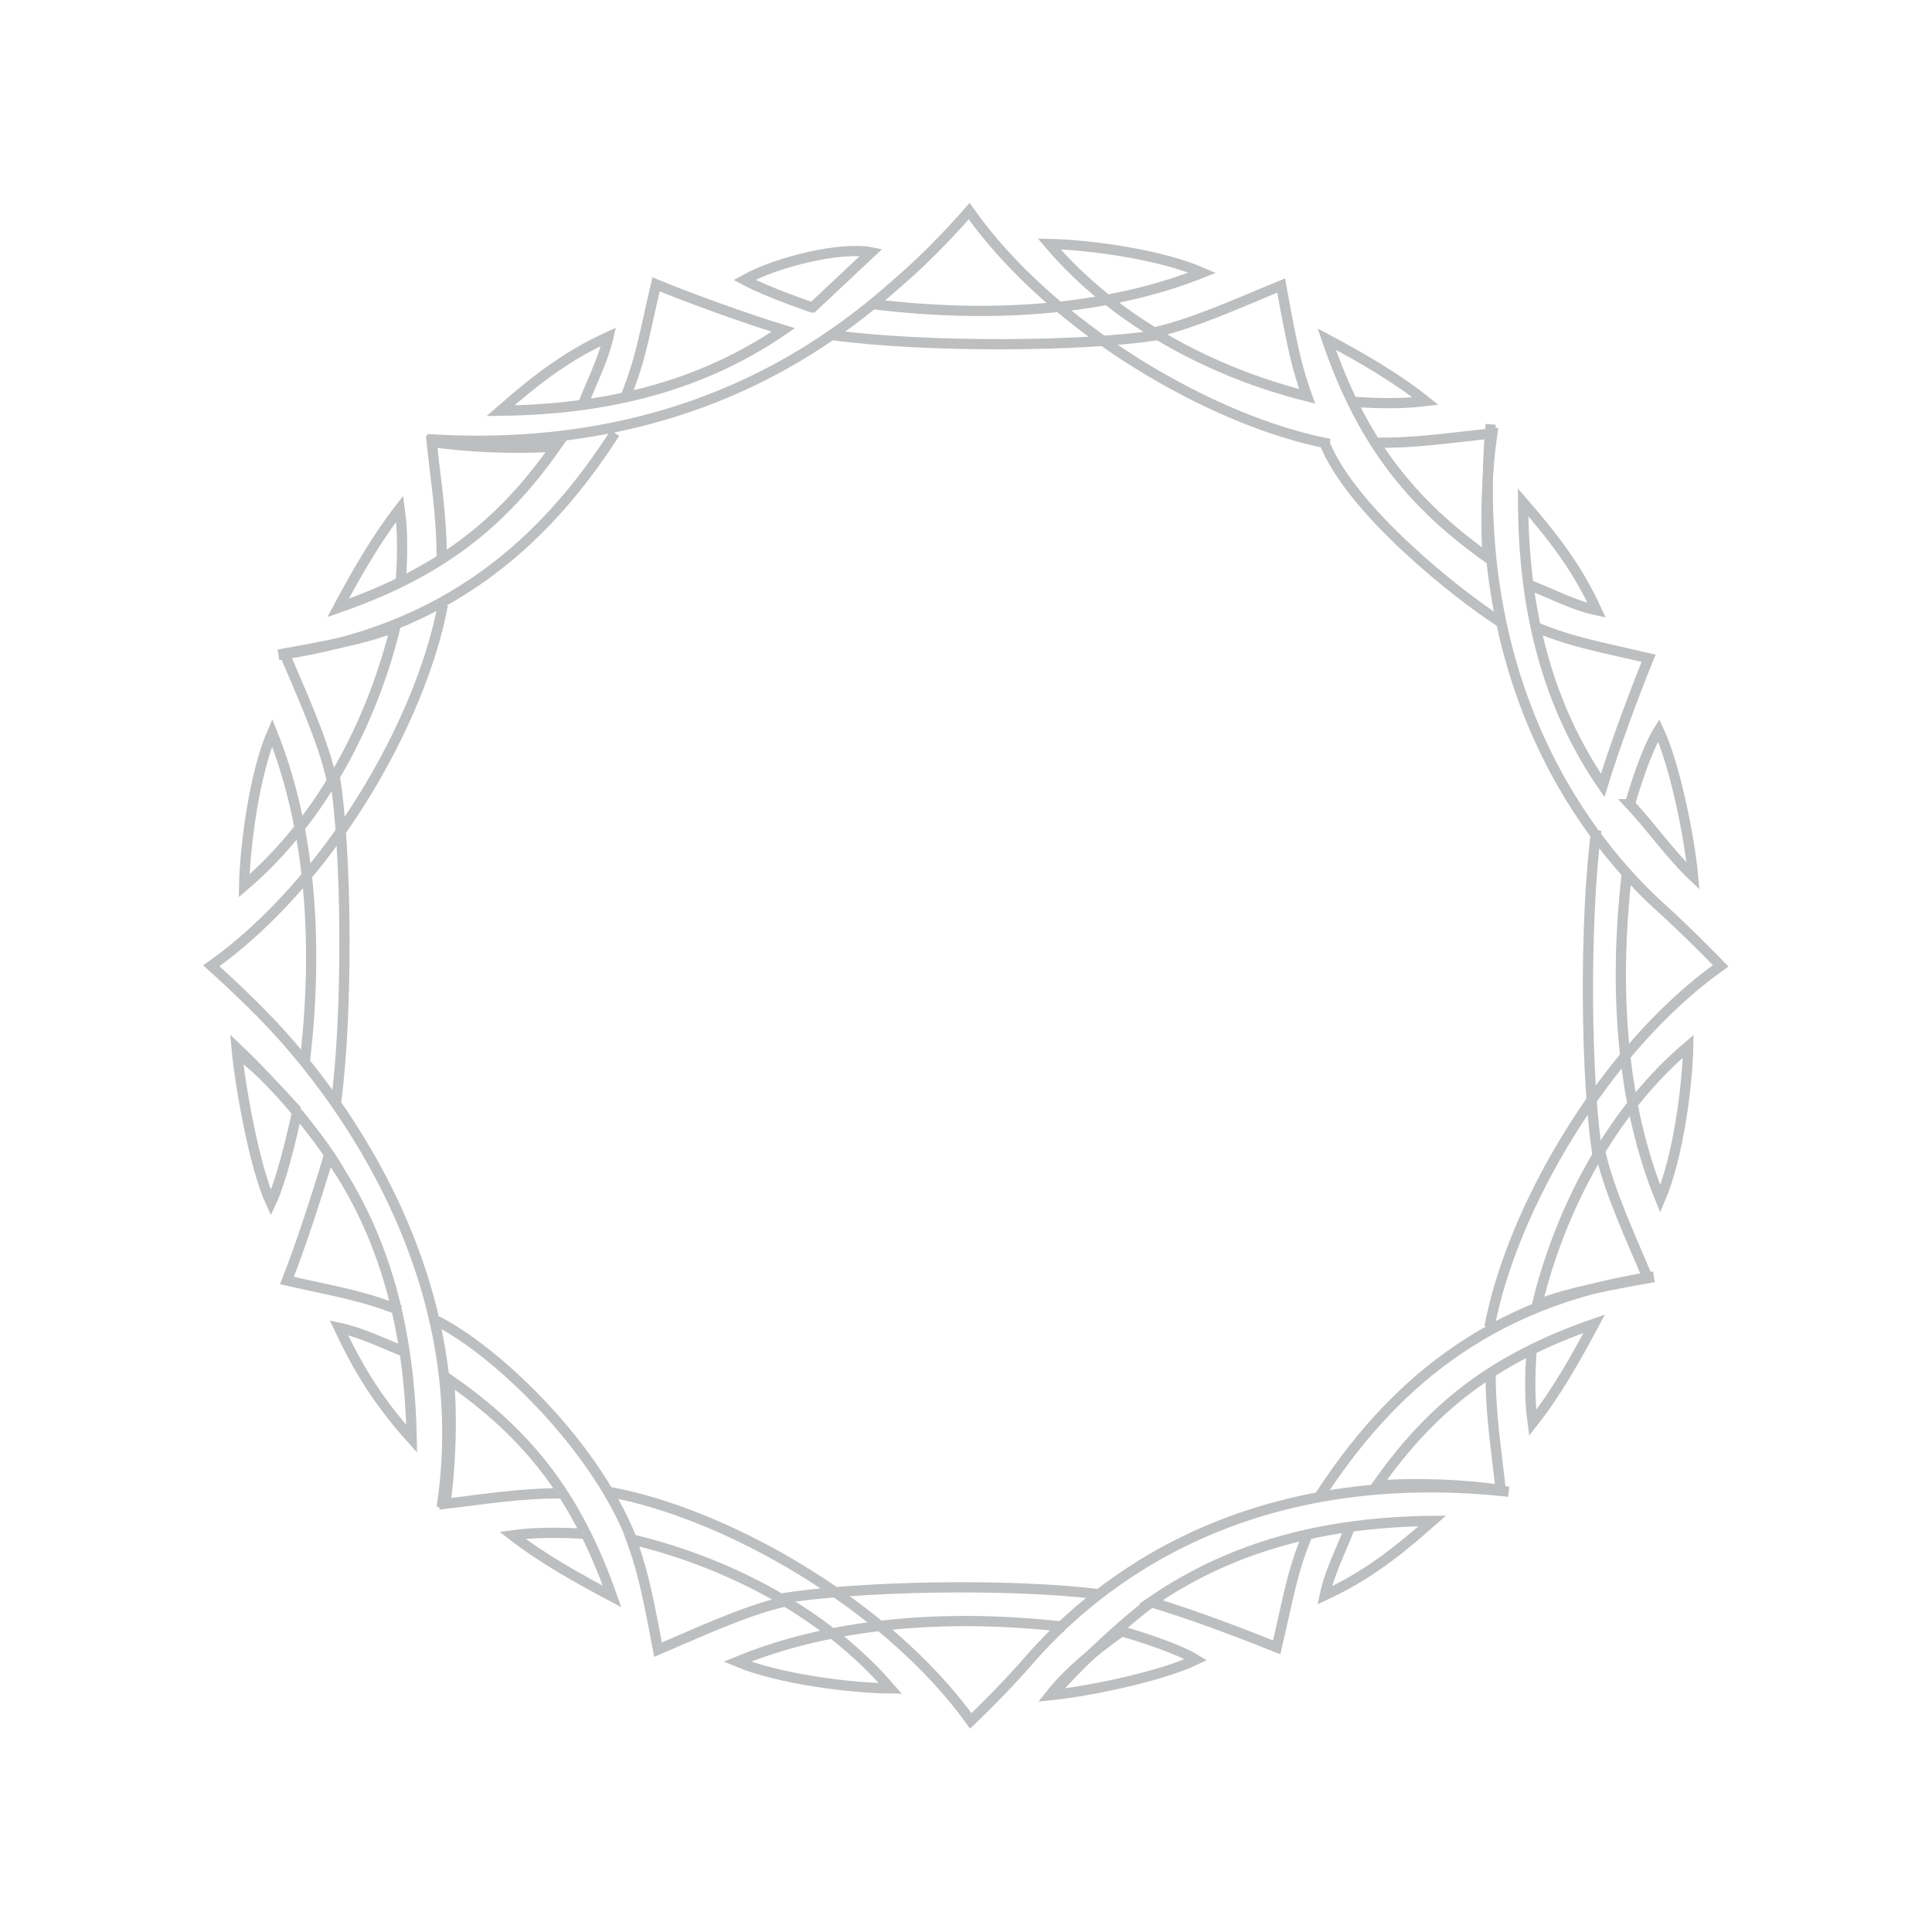 <svg xmlns="http://www.w3.org/2000/svg" id="Ebene_1" viewBox="0 0 566.93 566.93"><defs><style>      .st0 {        fill: none;        fill-rule: evenodd;        stroke: #bcbec0;        stroke-width: 3px;      }    </style></defs><path class="st0" d="M117.64,170.04c.47-6.81.59-13.96-.35-20.77-6.92,8.92-12.68,19.01-18.08,29.11,29.46-10.21,47.76-24.29,63.96-47.41-11.27.94-26.17.23-36.5-1.29,1.18,11.38,3.05,22.18,2.93,34.86"></path><path class="st0" d="M171.27,118.17c2.35-5.98,5.75-12.68,7.28-19.36-11.5,5.28-20.19,11.62-31.69,21.71,31.69-.35,59.26-7.39,82.97-23.7-11.15-3.4-27.34-9.27-37.32-13.38-3.52,15.02-4.46,22.06-9.04,33.21"></path><path class="st0" d="M89.48,311.22c4.23-36.14,1.17-69.36-9.62-96.23-5.28,12.32-7.98,33.33-8.22,44.95,23.24-19.83,37.79-48.94,44.36-75.93-7.86,2.94-13.61,4.34-32.5,7.75,4.34,10.45,11.38,25.58,13.85,37.2"></path><path class="st0" d="M81.73,192.22c49.17-6.92,78.16-33.09,98.7-65.13"></path><path class="st0" d="M98.16,227.43c3.64,21.95,3.99,69.24.47,95.88"></path><path class="st0" d="M238.4,90.24l17.25-16.2c-8.69-1.76-27.58,2.7-37.2,8.1,7.04,3.76,19.95,8.1,19.95,8.1Z"></path><path class="st0" d="M87.25,326c-6.34-6.81-11.5-12.55-17.84-18.54,1.06,11.62,5.4,35.56,10.09,45.53,3.87-8.21,7.75-26.99,7.75-26.99Z"></path><path class="st0" d="M397.65,117.93c6.81.47,13.85.59,20.65-.23-8.8-7.04-18.89-12.79-28.98-18.19,10.09,29.57,24.18,47.76,47.29,64.19-.94-11.38-.23-26.17,1.29-36.5-11.27,1.06-22.06,2.93-34.86,2.7"></path><path class="st0" d="M449.17,171.8c5.99,2.35,12.68,5.87,19.36,7.28-5.28-11.5-11.62-20.19-21.59-31.69.12,31.69,7.04,59.26,23.35,83.09,3.4-11.15,9.39-27.35,13.49-37.32-15.02-3.52-21.94-4.58-33.21-9.15"></path><path class="st0" d="M256.59,89.3c36.03,4.34,69.36,1.41,96.23-9.27-12.32-5.4-33.33-8.22-44.95-8.45,19.83,23.35,48.82,38.02,75.7,44.71-2.82-7.86-4.23-13.61-7.63-32.51-10.33,4.22-25.47,11.15-37.09,13.73"></path><path class="st0" d="M390.14,130.26c-34.5-6.57-81.56-34.04-105.74-68.3,0,0-8.33,9.62-17.13,17.6-15.84,14.08-59.26,54.69-142,49.29"></path><path class="st0" d="M449.4,396.89c-.47,6.81-.59,13.85.35,20.65,6.93-8.8,12.68-19.01,18.07-29.11-29.45,10.21-47.64,24.41-63.84,47.53,11.27-.94,26.17-.35,36.38,1.29-1.18-11.38-3.05-22.18-2.94-34.86"></path><path class="st0" d="M395.89,448.76c-2.35,5.99-5.75,12.68-7.16,19.37,11.38-5.28,20.07-11.62,31.57-21.83-31.69.36-58.79,7.39-82.62,23.83,11.26,3.28,26.99,9.27,36.96,13.26,3.52-15.02,4.46-21.95,9.04-33.1"></path><path class="st0" d="M477.45,255.71c-4.22,36.03-1.18,69.36,9.74,96.12,5.28-12.32,7.98-33.33,8.21-44.83-23.35,19.83-37.79,48.82-44.36,75.81,7.86-2.82,13.61-4.35,32.5-7.75-4.34-10.32-11.38-25.46-13.96-37.08"></path><path class="st0" d="M485.31,374.59c-49.05,7.04-78.04,33.21-98.58,65.25"></path><path class="st0" d="M437.08,389.38c6.46-34.5,33.68-81.68,67.84-105.97,0,0-8.8-9.15-17.61-17.13-15.14-13.73-57.27-58.44-49.88-141.76"></path><path class="st0" d="M478.28,235.99c6.34,6.81,12.2,15.14,18.54,21.12-1.06-11.62-5.4-32.86-10.09-42.83-4.23,6.69-8.45,21.71-8.45,21.71Z"></path><path class="st0" d="M171.16,450.05c-6.81-.35-13.97-.47-20.77.47,8.91,6.93,19.12,12.56,29.22,17.96-10.33-29.46-24.65-47.65-47.88-63.72,1.06,11.27.47,26.17-1.06,36.5,11.38-1.29,22.18-3.17,34.85-3.05"></path><path class="st0" d="M118.93,396.77c-5.98-2.35-12.79-5.75-19.48-7.16,5.4,11.5,11.15,21.24,21.36,32.62-.59-31.69-7.74-59.62-24.29-83.2-3.29,11.15-8.33,26.64-12.32,36.73,15.02,3.4,21.95,4.34,33.21,8.8"></path><path class="st0" d="M312.45,477.39c-36.14-4.11-69.36-.82-96.12,10.21,12.32,5.16,33.45,7.74,44.95,7.86-19.95-23.12-49.17-37.44-76.05-43.77,2.82,7.74,4.35,13.49,7.86,32.39,10.33-4.34,25.47-11.5,37.09-14.08"></path><path class="st0" d="M178.43,437.73c34.62,6.22,81.91,33.21,106.44,67.25,0,0,9.27-8.8,17.02-17.72,15.49-17.84,58.33-58.56,140.83-49.53"></path><path class="st0" d="M329.12,478.69c-7.28,5.16-15.49,11.73-21.01,18.77,11.74-1.17,32.86-5.63,42.84-10.44-6.69-4.11-21.83-8.33-21.83-8.33Z"></path><path class="st0" d="M129.96,177.44c-6.45,34.5-33.68,81.68-67.95,105.97,0,0,9.51,8.45,17.72,17.13,14.78,15.73,60.79,70.3,49.87,141.88"></path><path class="st0" d="M340.26,98.22c-21.95,3.64-69.24,3.76-95.88.12"></path><path class="st0" d="M186.41,454.39c-10.45-29.46-41.08-58.21-58.21-66.77"></path><path class="st0" d="M468.89,339.5c-3.64-22.06-3.99-69.36-.47-95.88"></path><path class="st0" d="M228.66,469.18c21.95-3.75,67.72-4.69,94.36-1.29"></path><path class="st0" d="M388.5,129.55c7.74,20.19,39.78,45.3,51.52,52.81"></path><path class="st0" d="M309.4,496.76c5.87-7.16,23.47-23.82,31.45-28.63"></path><path class="st0" d="M71.52,310.51c9.97,7.51,24.64,26.4,28.4,33.68"></path></svg>